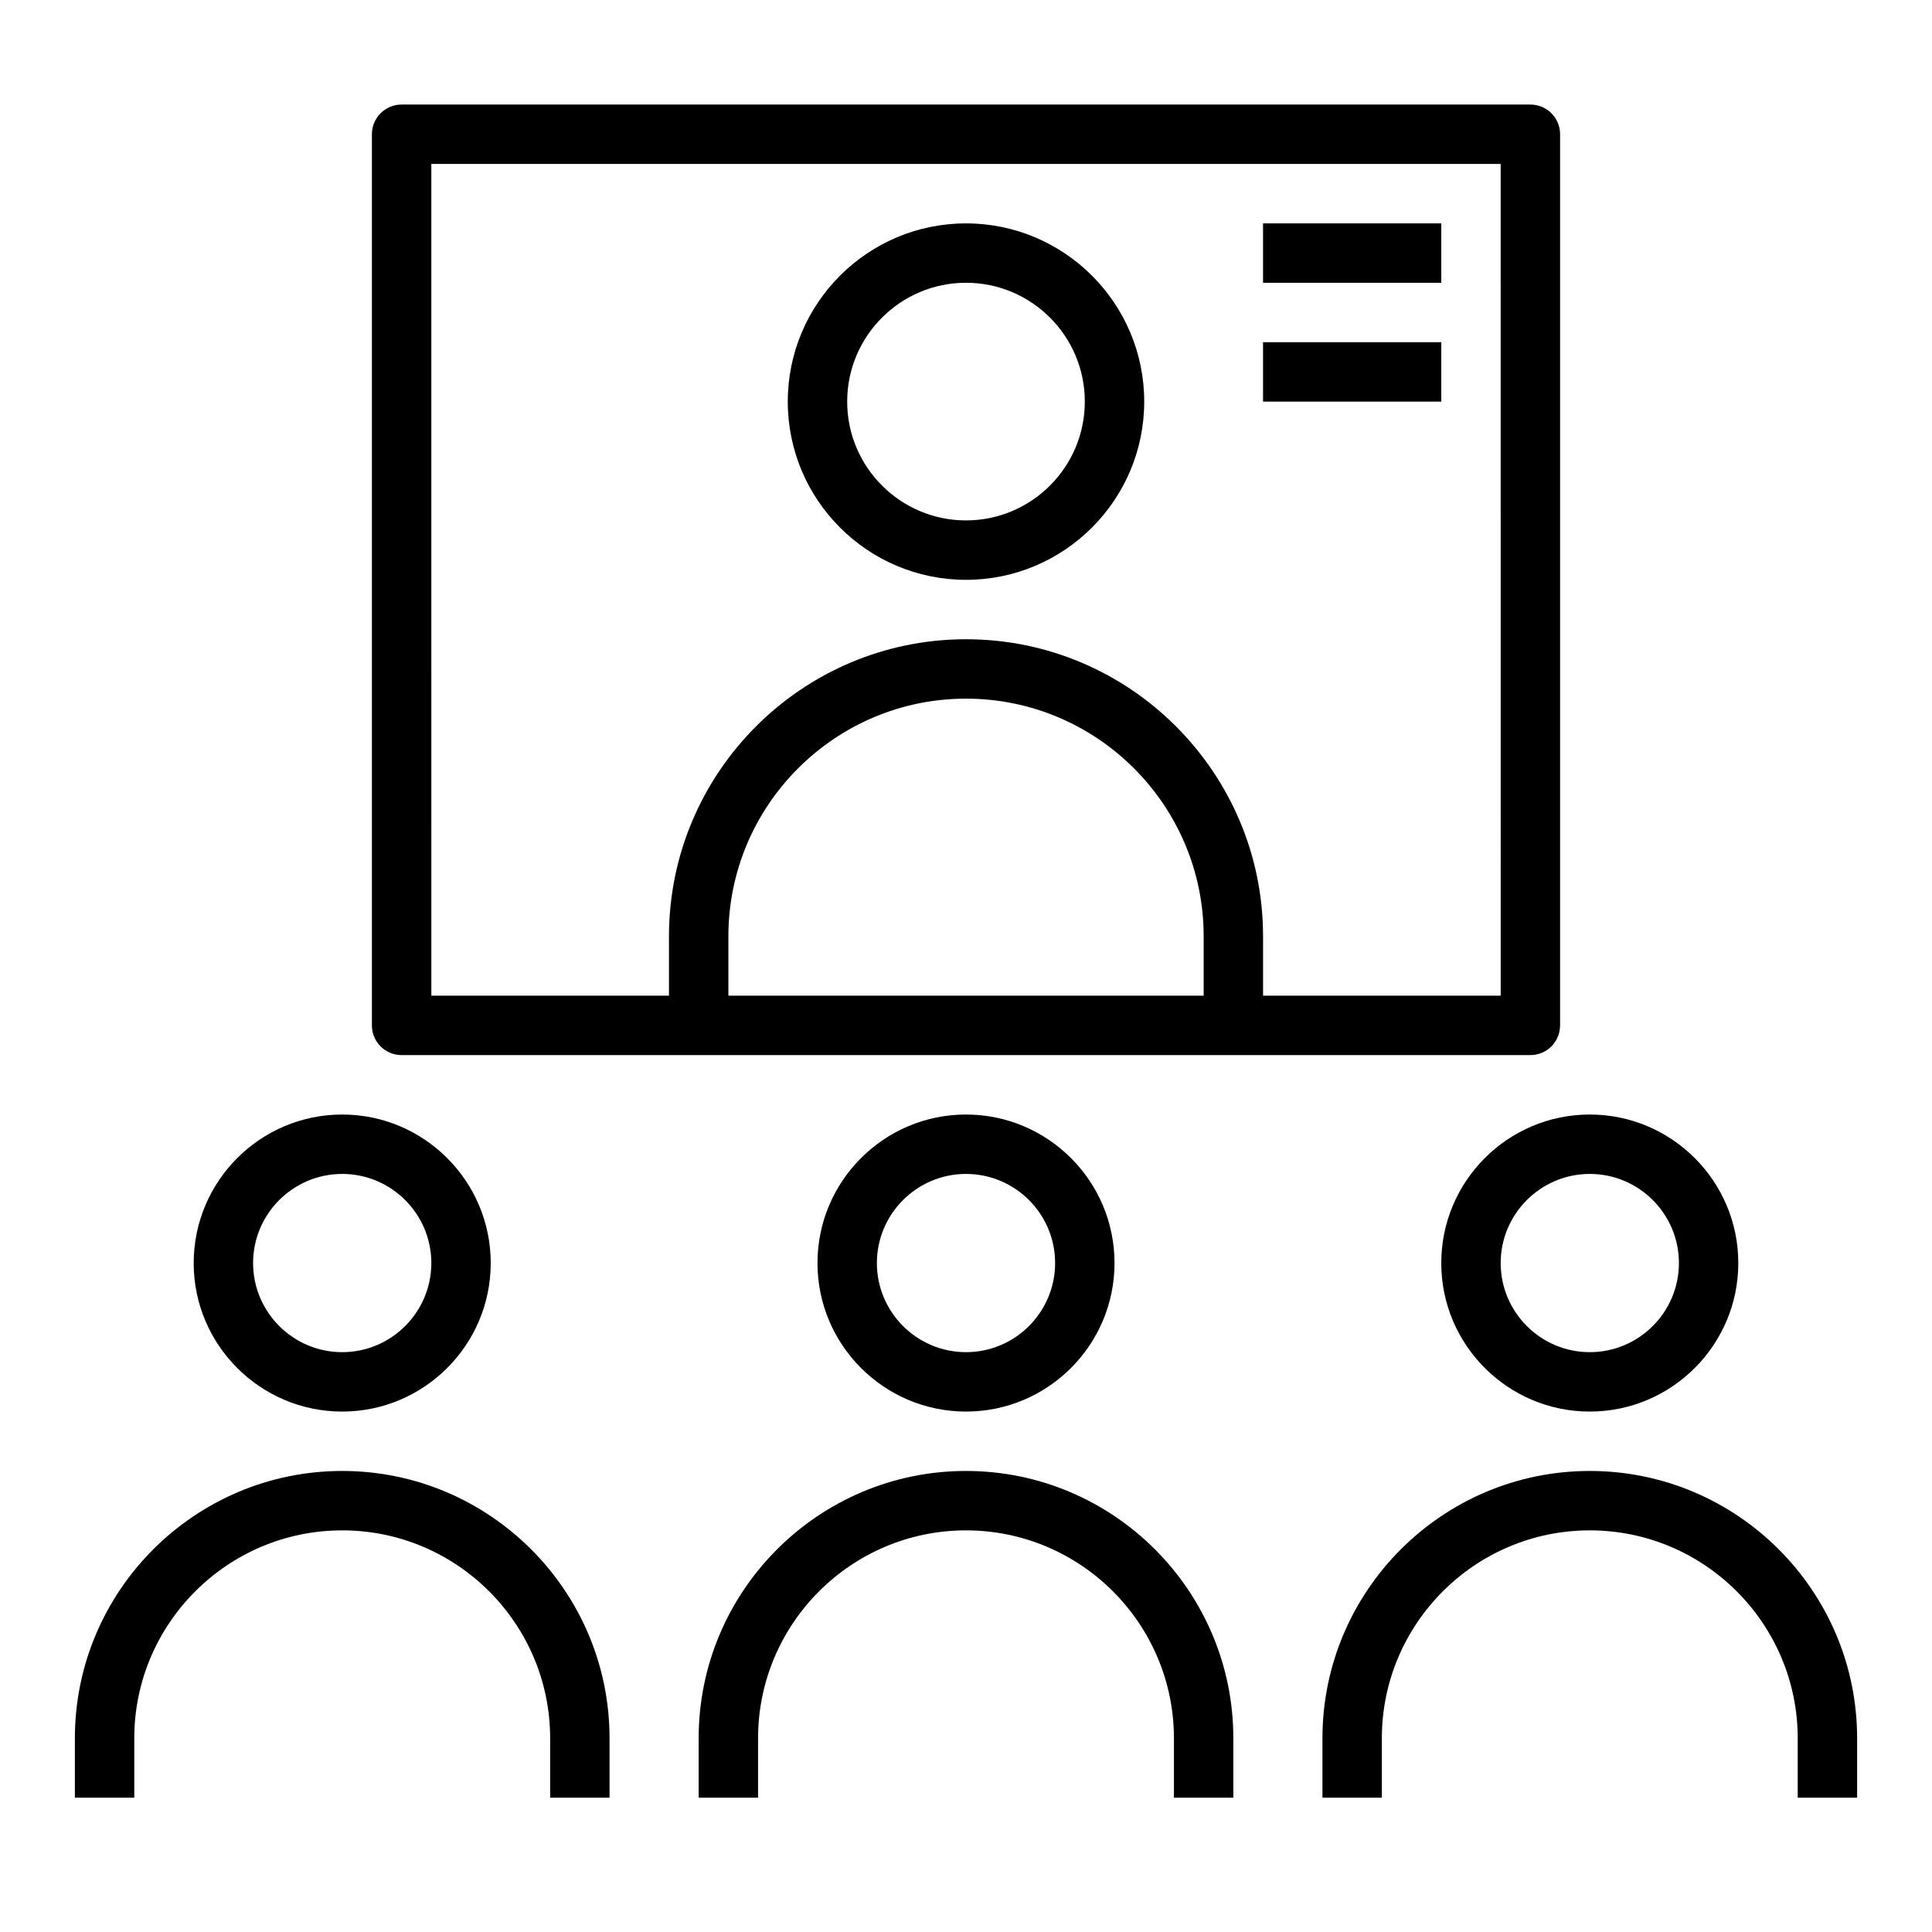 <?xml version="1.0" encoding="UTF-8"?>
<!-- Uploaded to: ICON Repo, www.svgrepo.com, Generator: ICON Repo Mixer Tools -->
<svg fill="#000000" width="800px" height="800px" version="1.1" viewBox="144 144 512 512" xmlns="http://www.w3.org/2000/svg">
 <g>
  <path d="m557.44 415.74v-236.16c0-4.352-3.519-7.871-7.871-7.871h-299.14c-4.352 0-7.871 3.519-7.871 7.871v236.16c0 4.352 3.519 7.871 7.871 7.871h299.13c4.359 0 7.875-3.516 7.875-7.871zm-220.41-7.871v-15.742c0-34.723 28.254-62.977 62.977-62.977s62.977 28.254 62.977 62.977v15.742zm204.67 0h-62.977v-15.742c0-43.406-35.312-78.719-78.719-78.719s-78.719 35.312-78.719 78.719v15.742h-62.977l-0.004-220.42h283.39z"/>
  <path d="m439.36 478.72c0-21.703-17.656-39.359-39.359-39.359s-39.359 17.656-39.359 39.359 17.656 39.359 39.359 39.359 39.359-17.656 39.359-39.359zm-62.977 0c0-13.02 10.598-23.617 23.617-23.617s23.617 10.598 23.617 23.617-10.598 23.617-23.617 23.617c-13.023 0-23.617-10.598-23.617-23.617z"/>
  <path d="m525.95 478.72c0 21.703 17.656 39.359 39.359 39.359s39.359-17.656 39.359-39.359-17.656-39.359-39.359-39.359c-21.699 0-39.359 17.656-39.359 39.359zm39.363-23.617c13.02 0 23.617 10.598 23.617 23.617s-10.598 23.617-23.617 23.617-23.617-10.598-23.617-23.617 10.594-23.617 23.617-23.617z"/>
  <path d="m234.69 518.08c21.703 0 39.359-17.656 39.359-39.359s-17.656-39.359-39.359-39.359-39.359 17.656-39.359 39.359c-0.004 21.703 17.656 39.359 39.359 39.359zm0-62.977c13.02 0 23.617 10.598 23.617 23.617s-10.598 23.617-23.617 23.617-23.617-10.598-23.617-23.617 10.594-23.617 23.617-23.617z"/>
  <path d="m400 297.66c26.047 0 47.23-21.184 47.23-47.23s-21.184-47.23-47.23-47.23-47.23 21.184-47.23 47.23c-0.004 26.047 21.18 47.23 47.23 47.23zm0-78.723c17.367 0 31.488 14.121 31.488 31.488 0 17.367-14.121 31.488-31.488 31.488s-31.488-14.121-31.488-31.488c0-17.367 14.121-31.488 31.488-31.488z"/>
  <path d="m478.72 203.2h47.23v15.742h-47.23z"/>
  <path d="m478.72 234.69h47.23v15.742h-47.23z"/>
  <path d="m400 533.82c-39.07 0-70.848 31.781-70.848 70.848v15.742h15.742v-15.742c0-30.379 24.727-55.105 55.105-55.105s55.105 24.727 55.105 55.105v15.742h15.742v-15.742c0-39.07-31.781-70.848-70.848-70.848z"/>
  <path d="m565.31 533.82c-39.07 0-70.848 31.781-70.848 70.848v15.742h15.742v-15.742c0-30.379 24.727-55.105 55.105-55.105s55.105 24.727 55.105 55.105v15.742h15.742v-15.742c0-39.07-31.781-70.848-70.848-70.848z"/>
  <path d="m234.69 533.82c-39.07 0-70.848 31.781-70.848 70.848v15.742h15.742v-15.742c0-30.379 24.727-55.105 55.105-55.105s55.105 24.727 55.105 55.105v15.742h15.742v-15.742c0-39.07-31.781-70.848-70.848-70.848z"/>
 </g>
</svg>